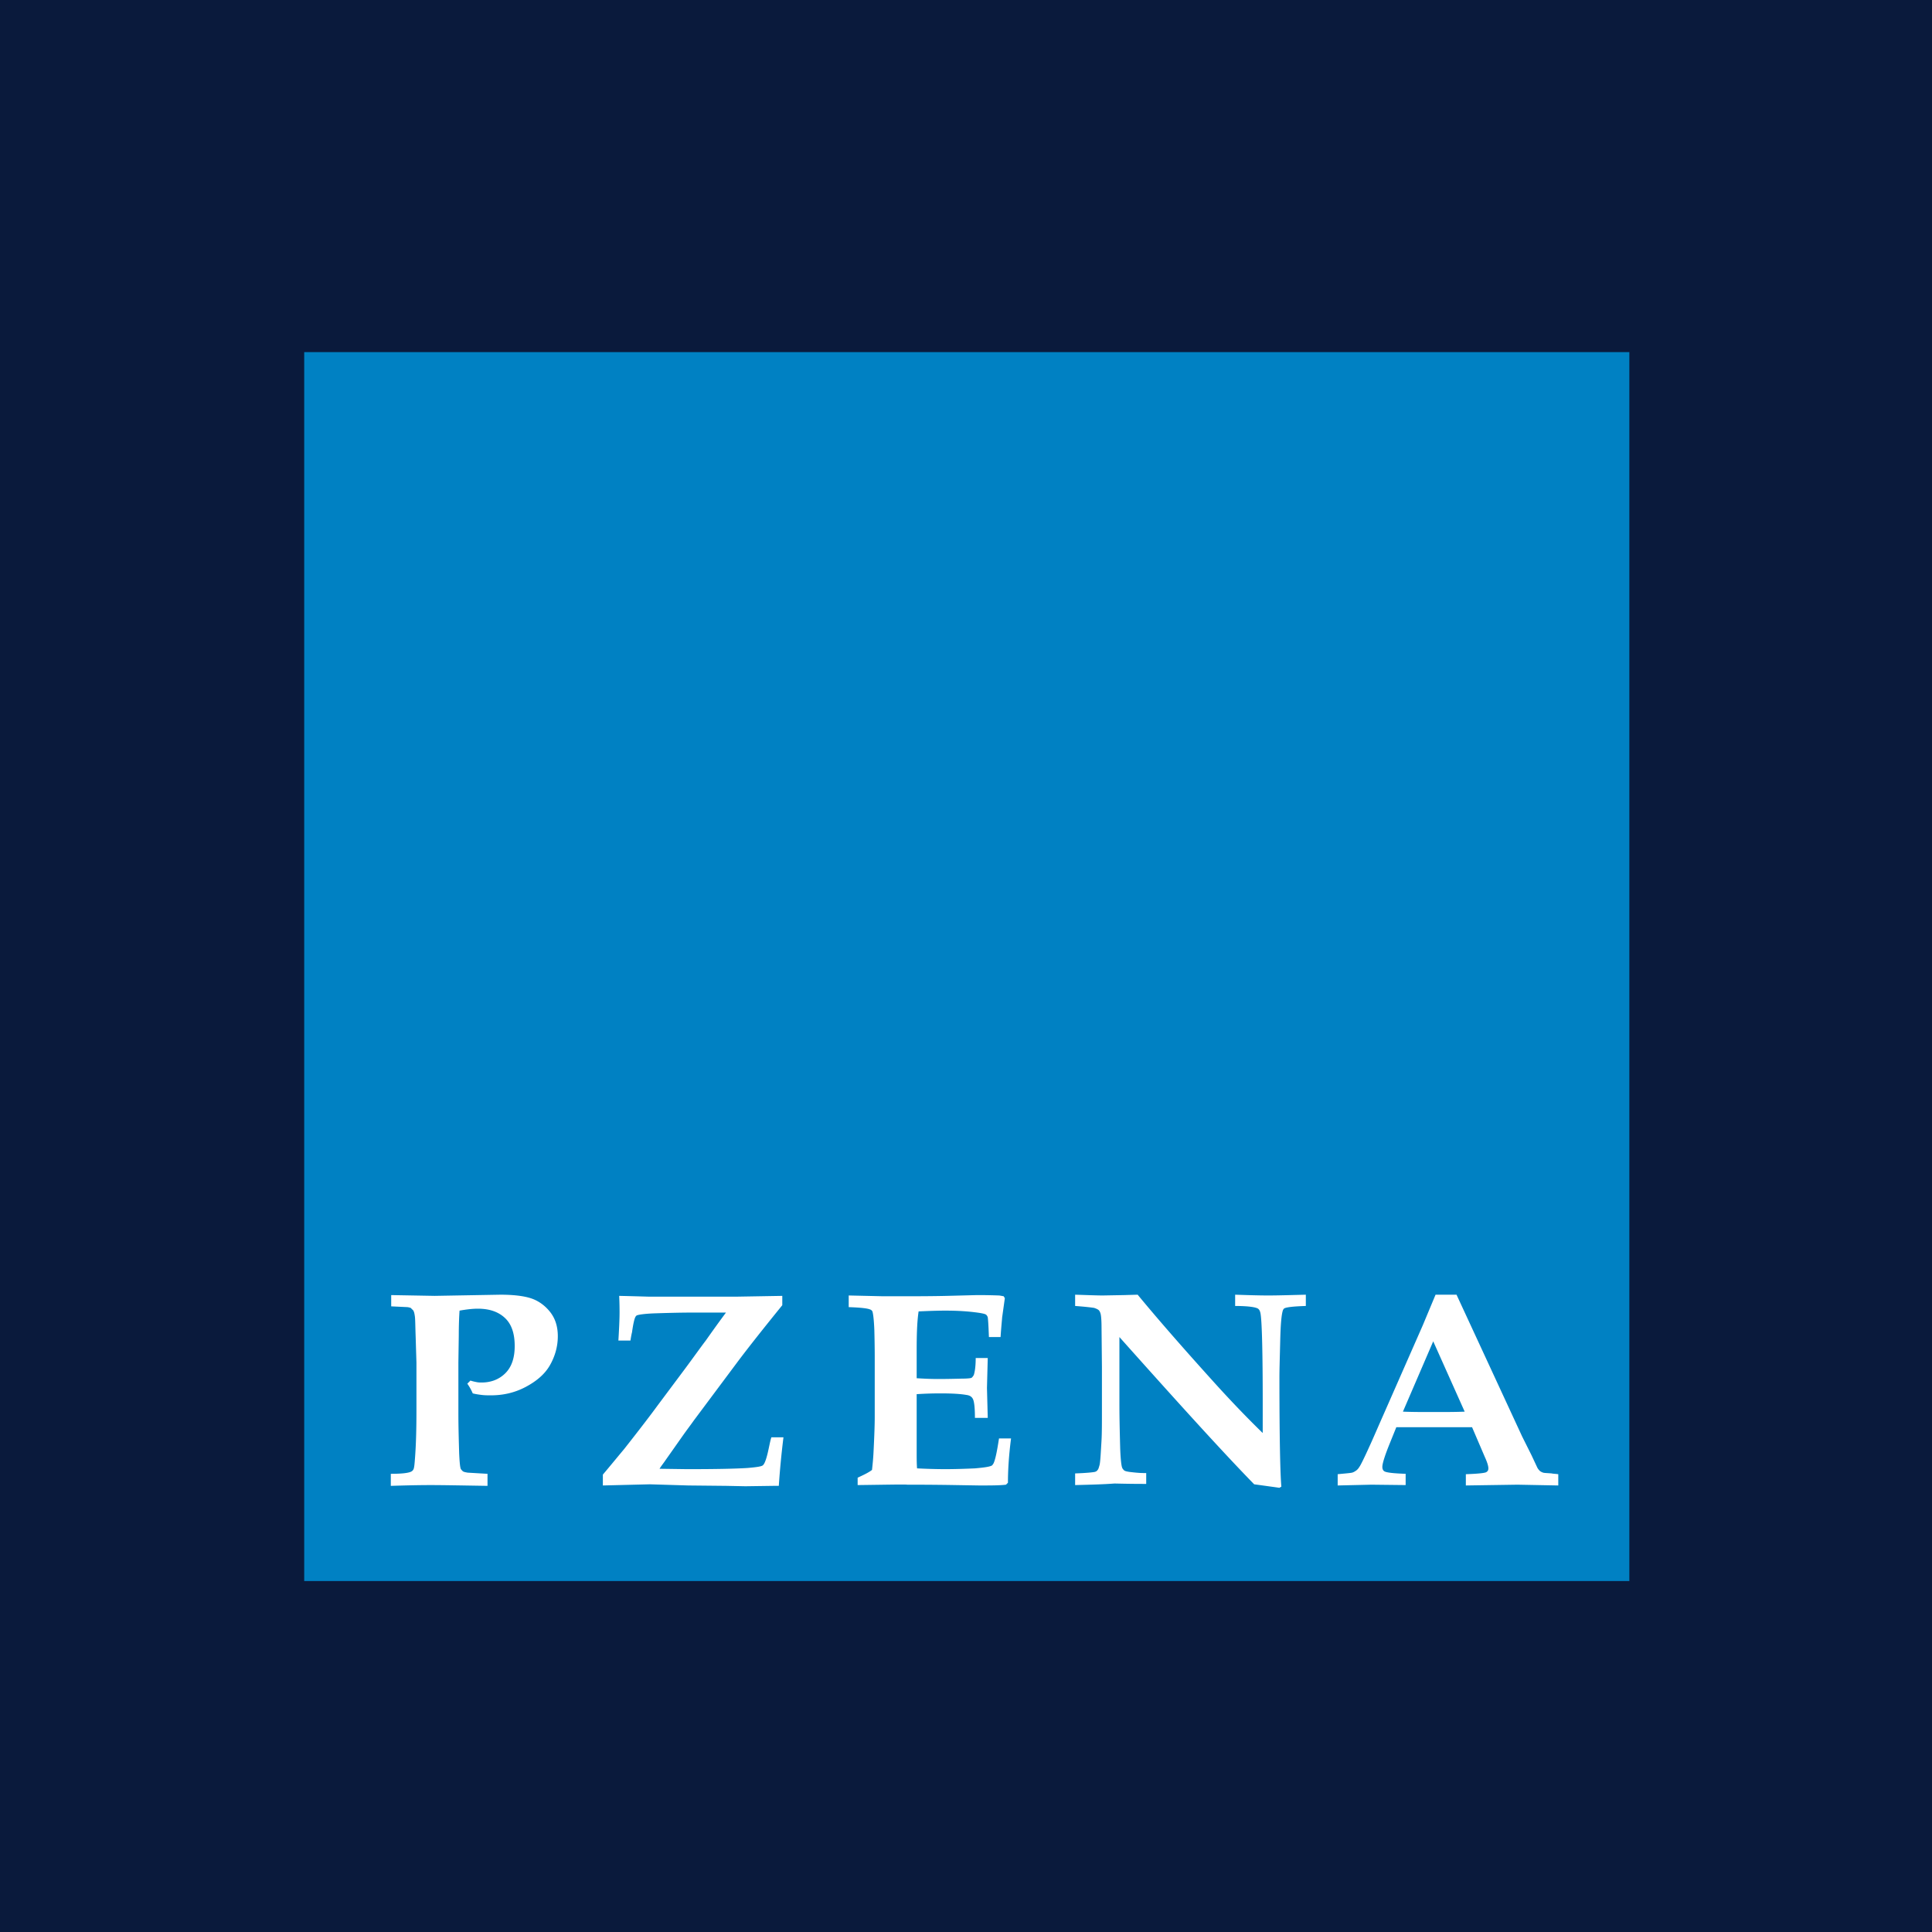 <svg xmlns="http://www.w3.org/2000/svg" width="800" height="800"><path fill="#0a1a3c" d="M0 0h800v800H0Z"/><path fill="#0081c3" d="M125.965 145.804h548.713v508.874H125.965Z"/><path fill="#fff" d="m168.743 541.255-6.755-.321v-4.666l18.012.322 27.178-.483q7.961 0 12.544 1.448c3.056.966 5.79 2.896 7.88 5.47 2.252 2.735 3.378 6.114 3.378 10.297s-1.126 8.205-3.217 11.905c-2.09 3.7-5.468 6.596-9.97 9.01-4.504 2.413-9.328 3.539-14.474 3.539-1.287 0-2.573 0-3.86-.16-1.286-.162-2.412-.323-3.699-.644-.482-1.127-1.125-2.414-2.251-4.022l1.286-1.288c.965.322 1.77.483 2.573.644.805.16 1.448.16 2.091.16 3.86 0 7.237-1.286 9.81-3.86s3.86-6.275 3.86-11.262c0-5.148-1.287-9.01-4.02-11.584-2.735-2.574-6.434-3.861-11.258-3.861-2.252 0-4.825.322-7.559.804-.16 2.253-.321 5.792-.321 10.297l-.161 11.101v21.397c0 5.31.16 10.78.322 16.41.16 3.218.321 5.31.643 6.275.16.322.482.643.804.965s1.126.483 2.09.644l8.202.482v4.988c-10.453-.161-18.172-.322-23.48-.322-5.789 0-11.256.161-16.564.322v-4.988c4.503 0 7.398-.321 8.524-.965.322-.16.643-.483.804-.804.322-.483.482-1.93.643-4.183.483-5.953.644-12.71.644-20.11v-19.95l-.322-10.618c-.16-4.505-.16-7.401-.322-8.527-.16-1.126-.321-1.93-.643-2.414-.16-.321-.482-.482-.804-.804.16-.16-.483-.483-1.608-.644m100.351 73.363-19.46.483v-4.505c1.93-2.252 4.825-5.792 8.846-10.618 6.593-8.366 11.257-14.48 13.83-18.019l11.418-15.284c3.699-4.987 6.433-8.848 8.523-11.584 4.986-7.078 7.88-10.94 8.363-11.583h-14.152c-5.146 0-10.453.16-15.6.322-3.86.16-6.11.482-7.075.804-.322.16-.483.322-.644.644-.482.804-.965 3.056-1.447 6.435-.322 1.287-.483 2.413-.643 3.378h-4.986q.483-7.963.483-11.583c0-1.287 0-3.7-.161-6.918 7.398.16 11.579.322 12.383.322h36.345l18.816-.322v3.861c-7.559 9.331-13.83 17.215-18.655 23.65l-18.012 24.132c-1.126 1.61-2.734 3.7-4.664 6.436s-4.18 5.952-6.915 9.814c-.965 1.448-1.93 2.574-2.573 3.7l11.418.16c11.58 0 19.78-.16 24.927-.482 3.86-.322 5.95-.643 6.433-1.126.804-.644 1.608-3.057 2.412-6.918.483-2.252.804-3.861 1.126-4.666h4.985a356 356 0 0 0-1.93 20.11h-2.251l-11.579.162-7.88-.161-15.76-.161m70.117-.161v-3.057c2.412-1.126 4.502-2.091 5.95-3.217.16-1.61.482-4.183.643-7.723.322-6.435.483-11.1.483-14.157v-25.098c0-.966 0-4.666-.161-10.94-.161-4.183-.483-6.757-.804-7.723a1.65 1.65 0 0 0-.965-.804c-1.126-.483-4.02-.805-8.845-.966v-4.826l14.152.322h8.04c5.63 0 11.74 0 18.656-.161l12.383-.322c1.447 0 4.503 0 8.845.161.482 0 1.126.16 2.09.322l.483.804-1.126 8.044c0 .483-.321 3.218-.643 8.045h-4.825c-.16-4.505-.321-7.08-.482-8.206-.161-.482-.483-.965-.804-1.126q-.724-.482-4.825-.965c-4.02-.483-8.04-.644-11.9-.644-3.7 0-7.398.161-11.097.322-.643 4.183-.804 9.653-.804 16.089v11.583c2.734.161 5.629.322 8.684.322.965 0 4.342 0 10.132-.161 2.251 0 3.538-.16 3.86-.322.321-.16.643-.643.964-1.126.483-1.448.804-3.861.804-7.079h4.986l-.322 12.388.322 12.388h-5.307c0-4.344-.322-7.079-.965-8.044-.483-.804-1.287-1.287-2.573-1.448-2.734-.482-6.433-.643-10.775-.643-4.02 0-7.237.16-9.81.321v23.811c0 2.735 0 4.987.16 6.918 3.217.161 7.238.322 11.74.322 4.343 0 8.524-.161 12.223-.322 3.699-.322 5.95-.643 6.915-1.126.322-.161.482-.483.804-.965.804-1.77 1.448-5.149 2.252-10.297h4.985c-.965 7.4-1.287 13.514-1.287 18.34l-.804.805c-2.573.322-6.272.322-11.096.322l-9.81-.16c-9.65-.162-16.404-.162-19.942-.162-1.125-.16-7.88 0-20.584.161m90.058 0v-4.826c4.825-.161 7.559-.483 8.202-.644.482-.16.804-.322 1.126-.804.321-.322.482-.966.804-2.092.321-1.448.482-4.826.804-10.296.16-3.057.16-7.24.16-12.228v-18.018l-.16-16.41c0-2.736-.161-4.505-.322-5.31-.16-.804-.482-1.448-.804-1.77q-.483-.482-1.93-.965c-.965-.16-3.538-.482-7.88-.804v-4.666c5.146.161 9.006.322 11.418.322l8.845-.16 5.629-.162c8.362 10.136 18.494 21.72 30.395 34.912 8.523 9.492 15.76 16.893 21.388 22.363V580.35c0-20.271-.321-32.016-.804-35.716-.16-1.448-.482-2.252-1.125-2.735-.965-.644-4.182-1.126-9.489-1.126v-4.666c4.986.161 9.489.322 13.67.322 4.02 0 9.167-.16 15.6-.322v4.666c-4.986.16-7.88.482-8.846.965-.321.161-.482.483-.643.805-.643 1.93-.965 6.113-1.126 12.87s-.321 11.584-.321 14.801c0 24.937.321 40.06.804 45.37l-.804.482c-3.377-.482-6.916-.965-10.453-1.448-13.188-13.514-31.682-33.946-55.805-60.974v27.993c0 5.792.161 11.906.322 18.18.16 4.344.482 7.079.804 7.883.16.483.483.805.804 1.126.322.322 1.126.483 2.09.644q3.861.483 5.79.483h1.287v4.504c-7.72 0-12.062-.16-13.187-.16-4.182.321-9.489.482-16.243.643m161.301-30.407c-3.699.161-7.88.161-12.544.161-4.824 0-9.166 0-13.026-.16l12.544-29.12m-11.418 59.526v-4.666q-7.238-.24-8.684-.965-.966-.483-.965-1.93c0-1.288.965-4.505 3.055-9.653l2.734-6.757h31.36l5.307 12.387c.965 2.092 1.447 3.7 1.447 4.666 0 .804-.322 1.287-.965 1.609s-3.377.643-8.362.804v4.666l21.389-.322 16.886.322v-4.666c-1.126-.16-2.091-.16-2.734-.321-1.93-.161-3.056-.161-3.538-.322-.483-.161-.804-.322-1.287-.644-.322-.322-.804-.804-1.126-1.448l-2.412-5.148-3.86-7.722-27.178-58.723h-8.684l-5.307 12.71-15.921 36.199c-3.056 6.918-4.986 11.422-6.111 13.836-2.252 4.987-3.7 7.883-4.182 8.527-.482.804-.965 1.287-1.447 1.608s-.965.644-1.608.805c-.643.16-2.573.322-5.95.643v4.666l13.99-.322z"/></svg>